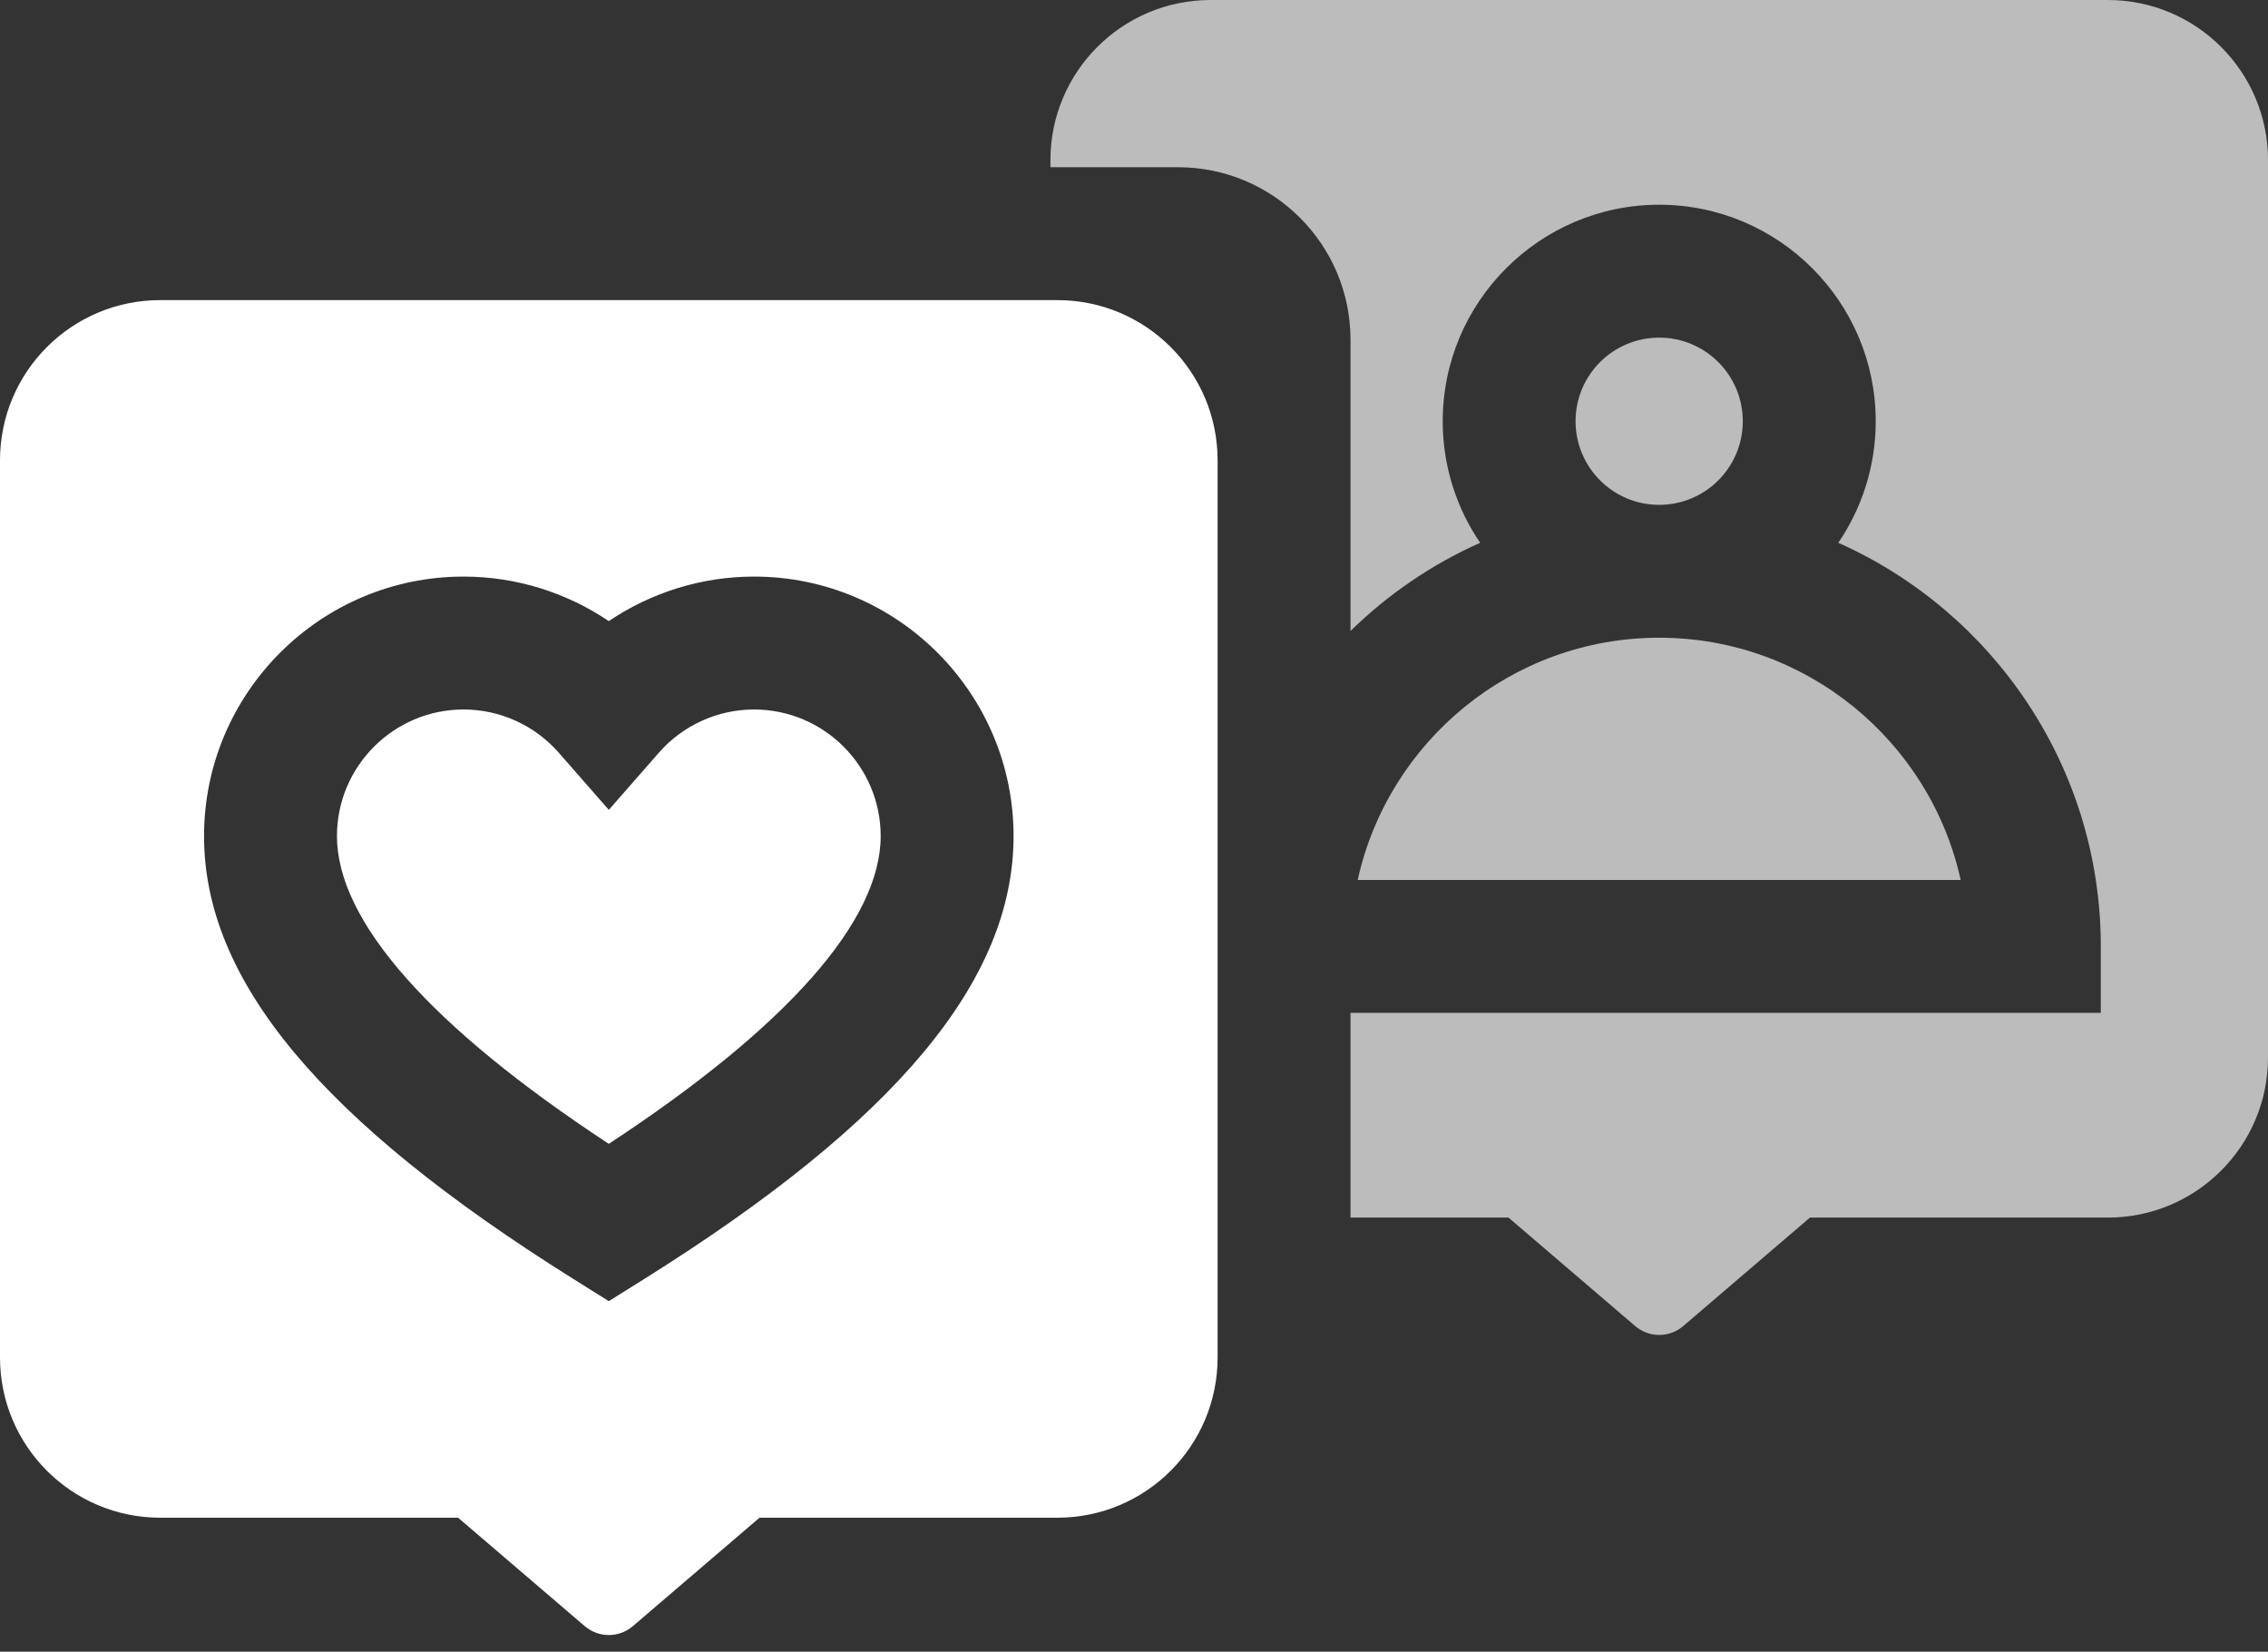 <svg width="184" height="134" viewBox="0 0 184 134" fill="none" xmlns="http://www.w3.org/2000/svg">
<rect x="0" y="0" width="184" height="134" fill="#333333" stroke="none"/>
<path d="M184.002 13C184.002 5.82 178.182 0 171.002 0H98.219C91.039 0 85.219 5.82 85.219 13V13.566H95.566C103.298 13.566 109.566 19.834 109.566 27.566V51.189C112.599 48.221 116.156 45.785 120.083 44.036C118.167 41.223 117.046 37.827 117.046 34.174C117.046 24.489 124.925 16.61 134.611 16.61C144.296 16.61 152.175 24.489 152.175 34.174C152.175 37.827 151.054 41.223 149.138 44.036C161.674 49.62 170.436 62.197 170.436 76.783V82.173H109.566V98.783H122.383L132.659 107.581C133.782 108.543 135.438 108.543 136.561 107.581L146.837 98.783H171.002C178.182 98.783 184.002 92.963 184.002 85.783V13Z" fill="white" fill-opacity="0.67"/>
<path d="M61.176 57.56C58.219 57.56 55.402 58.84 53.447 61.071L49.392 65.703L45.337 61.071C43.382 58.84 40.565 57.56 37.608 57.56C31.944 57.56 27.336 62.167 27.336 67.831C27.336 74.716 34.946 83.317 49.392 92.799C63.837 83.317 71.448 74.717 71.448 67.831C71.448 62.167 66.84 57.56 61.176 57.56Z" fill="white"/>
<path d="M110.148 71.392H159.068C156.596 60.164 146.568 51.738 134.609 51.738C122.649 51.738 112.621 60.164 110.148 71.392Z" fill="white" fill-opacity="0.67"/>
<path d="M98.783 37.348C98.783 30.168 92.963 24.348 85.783 24.348H13C5.82 24.348 0 30.168 0 37.348V110.131C0 117.311 5.82 123.131 13 123.131H37.164L47.44 131.929C48.563 132.89 50.219 132.89 51.343 131.929L61.618 123.131H85.783C92.963 123.131 98.783 117.311 98.783 110.131L98.783 37.348ZM52.252 103.77L49.391 105.561L46.531 103.77C26.079 90.965 16.554 79.545 16.554 67.831C16.554 56.222 25.998 46.778 37.607 46.778C41.846 46.778 45.943 48.059 49.391 50.39C52.84 48.059 56.937 46.778 61.176 46.778C72.785 46.778 82.229 56.222 82.229 67.831C82.229 79.545 72.704 90.965 52.252 103.77Z" fill="white"/>
<path d="M134.607 40.958C138.354 40.958 141.391 37.921 141.391 34.174C141.391 30.428 138.354 27.391 134.607 27.391C130.861 27.391 127.824 30.428 127.824 34.174C127.824 37.921 130.861 40.958 134.607 40.958Z" fill="white" fill-opacity="0.67"/>
</svg>
